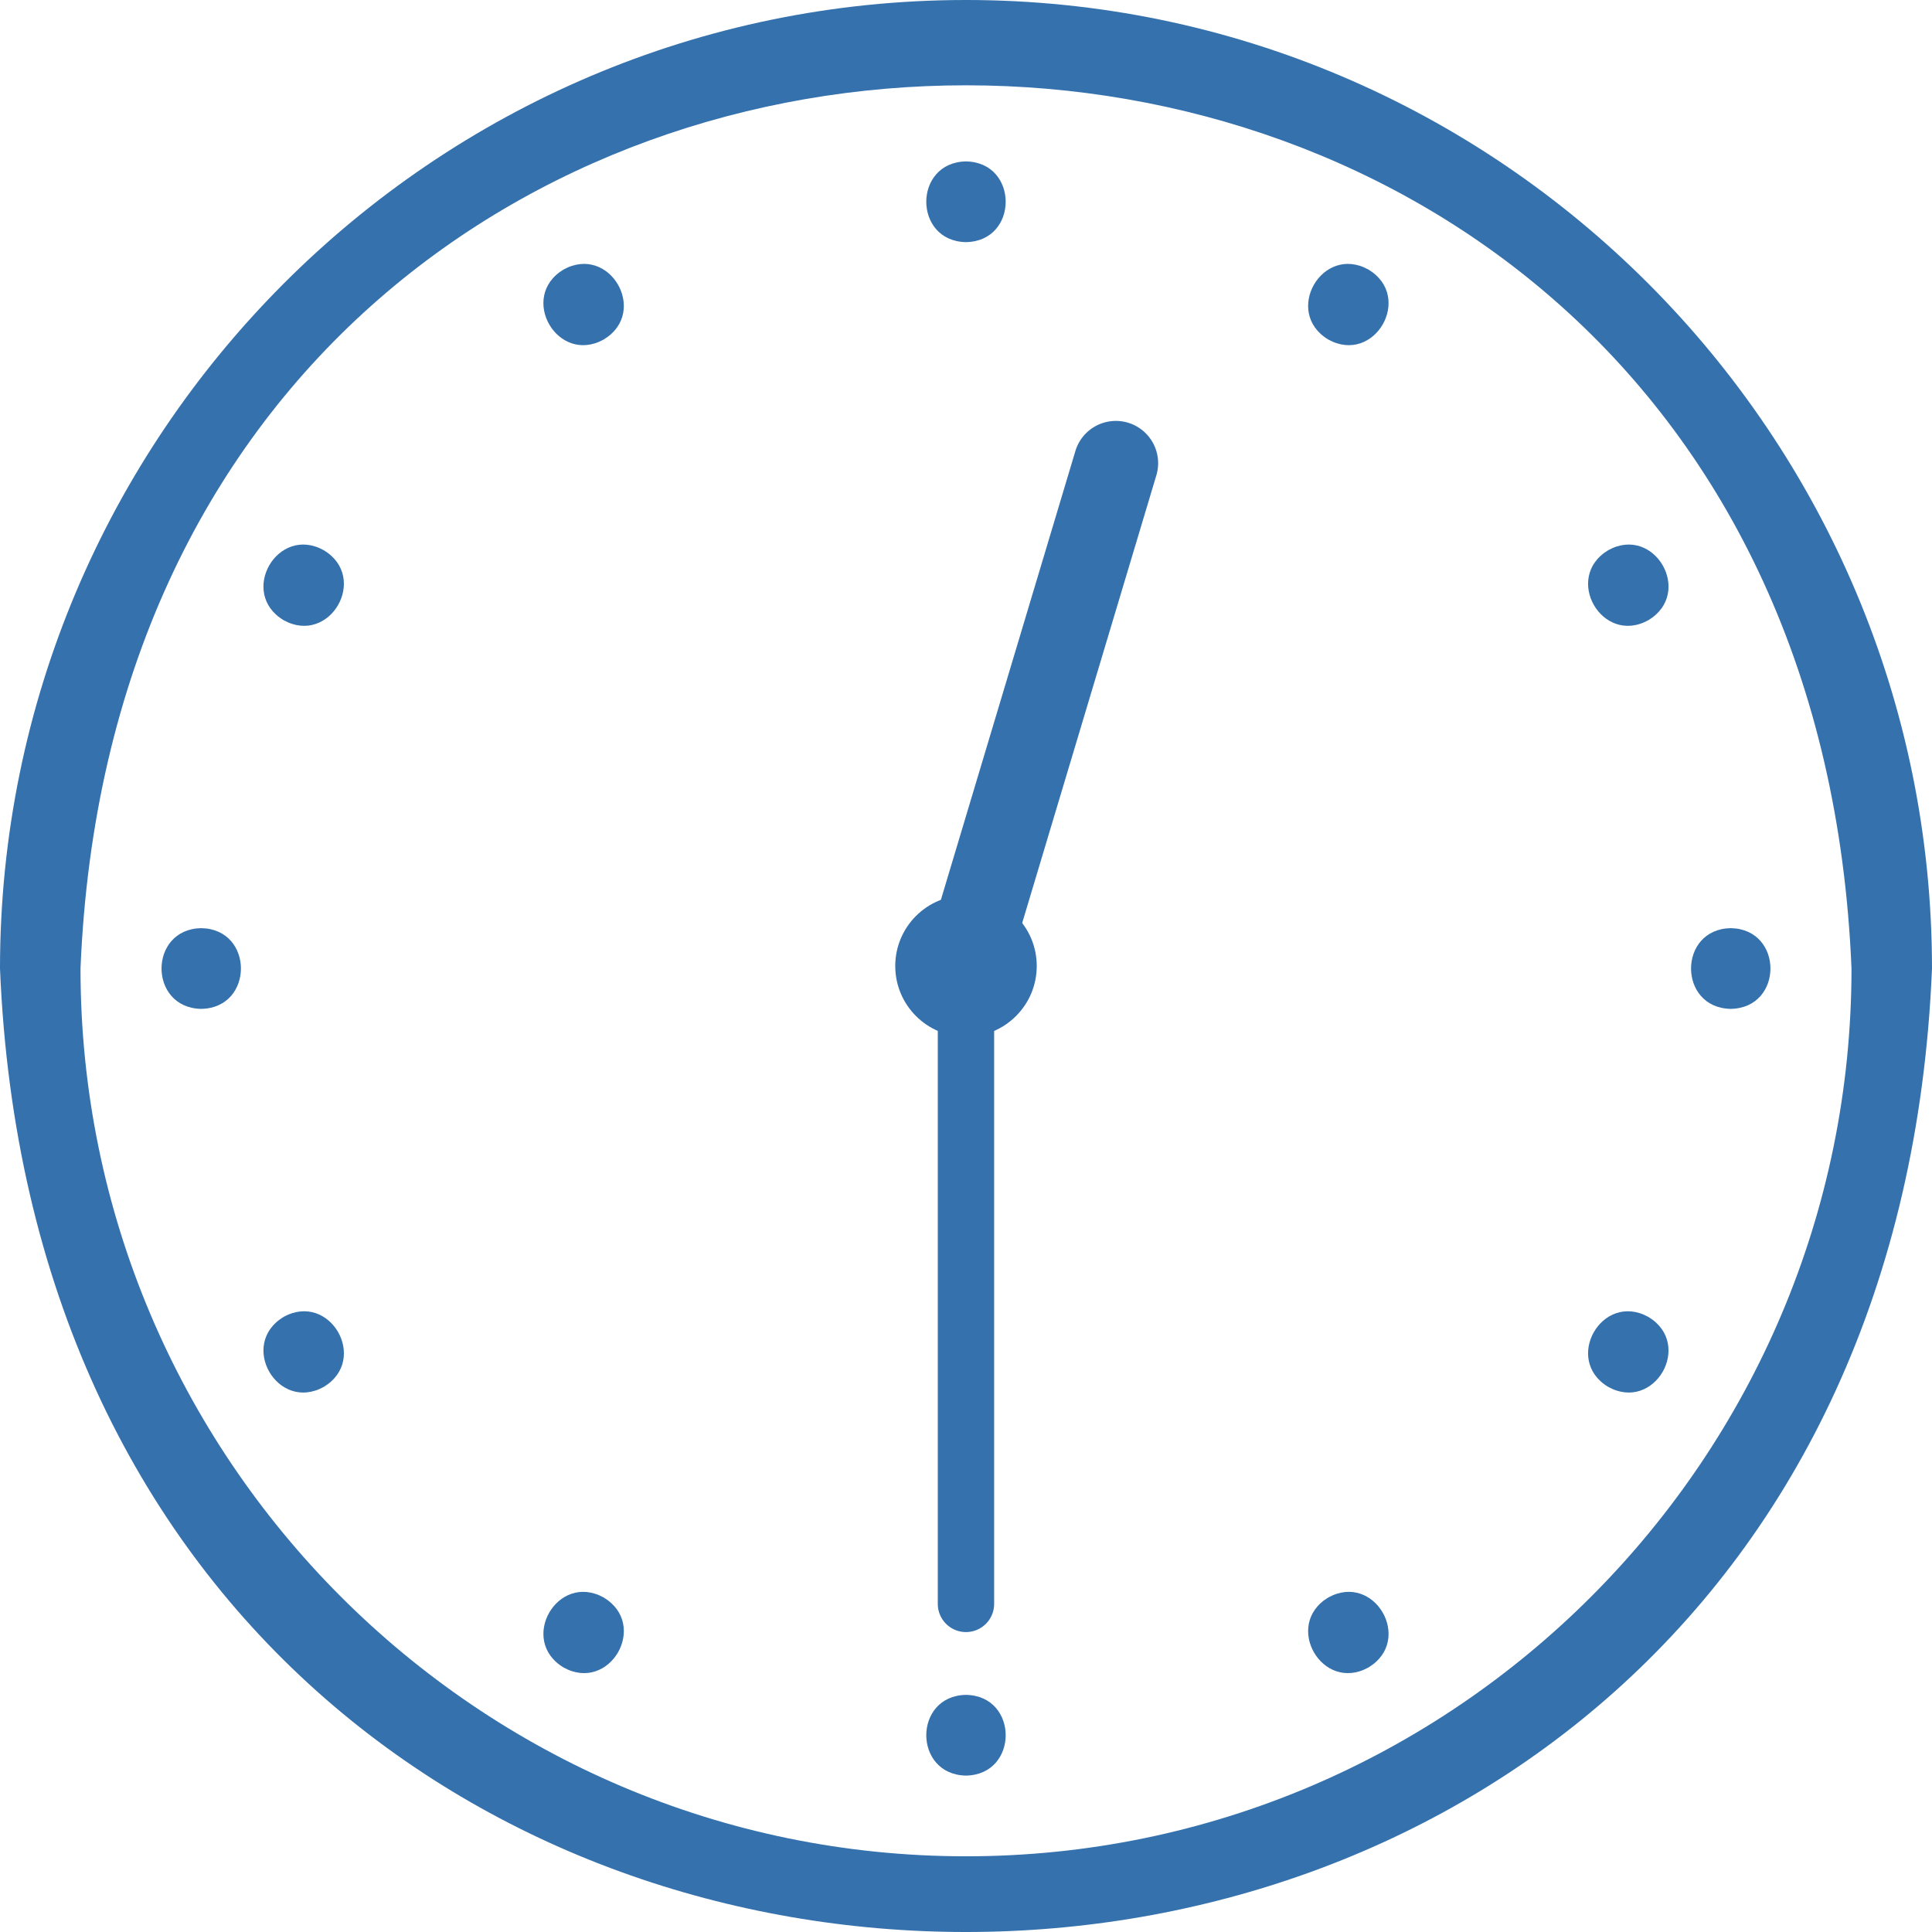 <svg id="_レイヤー_1" xmlns="http://www.w3.org/2000/svg" width="302.361" height="80mm" viewBox="0 0 226.771 226.772"><defs><style>.cls-1{fill:#3471ad}</style></defs><g id="_レイヤー_1-2"><path class="cls-1" d="M113.385 0C50.87 0 0 51.001 0 113.68c6.224 150.813 220.557 150.765 226.77 0C226.77 51 175.903 0 113.386 0zm0 217.885c-57.306 0-103.936-46.75-103.936-104.206 5.704-138.24 202.18-138.203 207.873 0 0 57.455-46.63 104.206-103.937 104.206z"/><path class="cls-1" d="M113.384 28.42c6.212-.107 6.212-9.367 0-9.474-6.213.107-6.213 9.367 0 9.474zM66.14 31.642c-5.326 3.21-.708 11.226 4.725 8.206 5.326-3.209.708-11.226-4.725-8.206zM38.006 64.585c-5.433-3.02-10.051 4.997-4.724 8.206 5.433 3.02 10.05-4.997 4.724-8.206zM23.62 108.944c-6.213.106-6.213 9.366 0 9.473 6.212-.107 6.212-9.367 0-9.473zm9.663 45.636c-5.327 3.208-.709 11.225 4.724 8.205 5.327-3.209.71-11.225-4.724-8.206zm37.583 32.933c-5.433-3.02-10.05 4.997-4.724 8.206 5.433 3.02 10.05-4.997 4.724-8.206zm42.518 11.425c-6.213.107-6.213 9.367 0 9.474 6.212-.107 6.212-9.367 0-9.474zm42.518-11.425c-5.327 3.209-.71 11.225 4.724 8.206 5.327-3.21.709-11.226-4.724-8.206zm37.583-32.933c-5.433-3.02-10.051 4.996-4.725 8.205 5.433 3.02 10.051-4.997 4.725-8.206zm9.663-45.636c-6.212.106-6.212 9.366 0 9.473 6.213-.107 6.213-9.367 0-9.473zm-14.386-44.359c-5.327 3.209-.709 11.225 4.724 8.206 5.327-3.21.709-11.226-4.724-8.206zm-32.86-24.737c5.433 3.02 10.05-4.997 4.724-8.206-5.433-3.02-10.051 4.997-4.724 8.206z"/><circle class="cls-1" cx="113.385" cy="113.386" r="8.304"/></g><g id="_12:30"><path class="cls-1" d="M113.381 191.566a3.307 3.307 0 0 1-3.306-3.307v-71.566a3.307 3.307 0 0 1 6.613 0v71.566a3.306 3.306 0 0 1-3.307 3.307z"/><path class="cls-1" d="M109.688 108.121l16.55-55.223a4.961 4.961 0 0 1 9.504 2.848l-16.55 55.223a4.96 4.96 0 0 1-9.504-2.848z"/></g></svg>